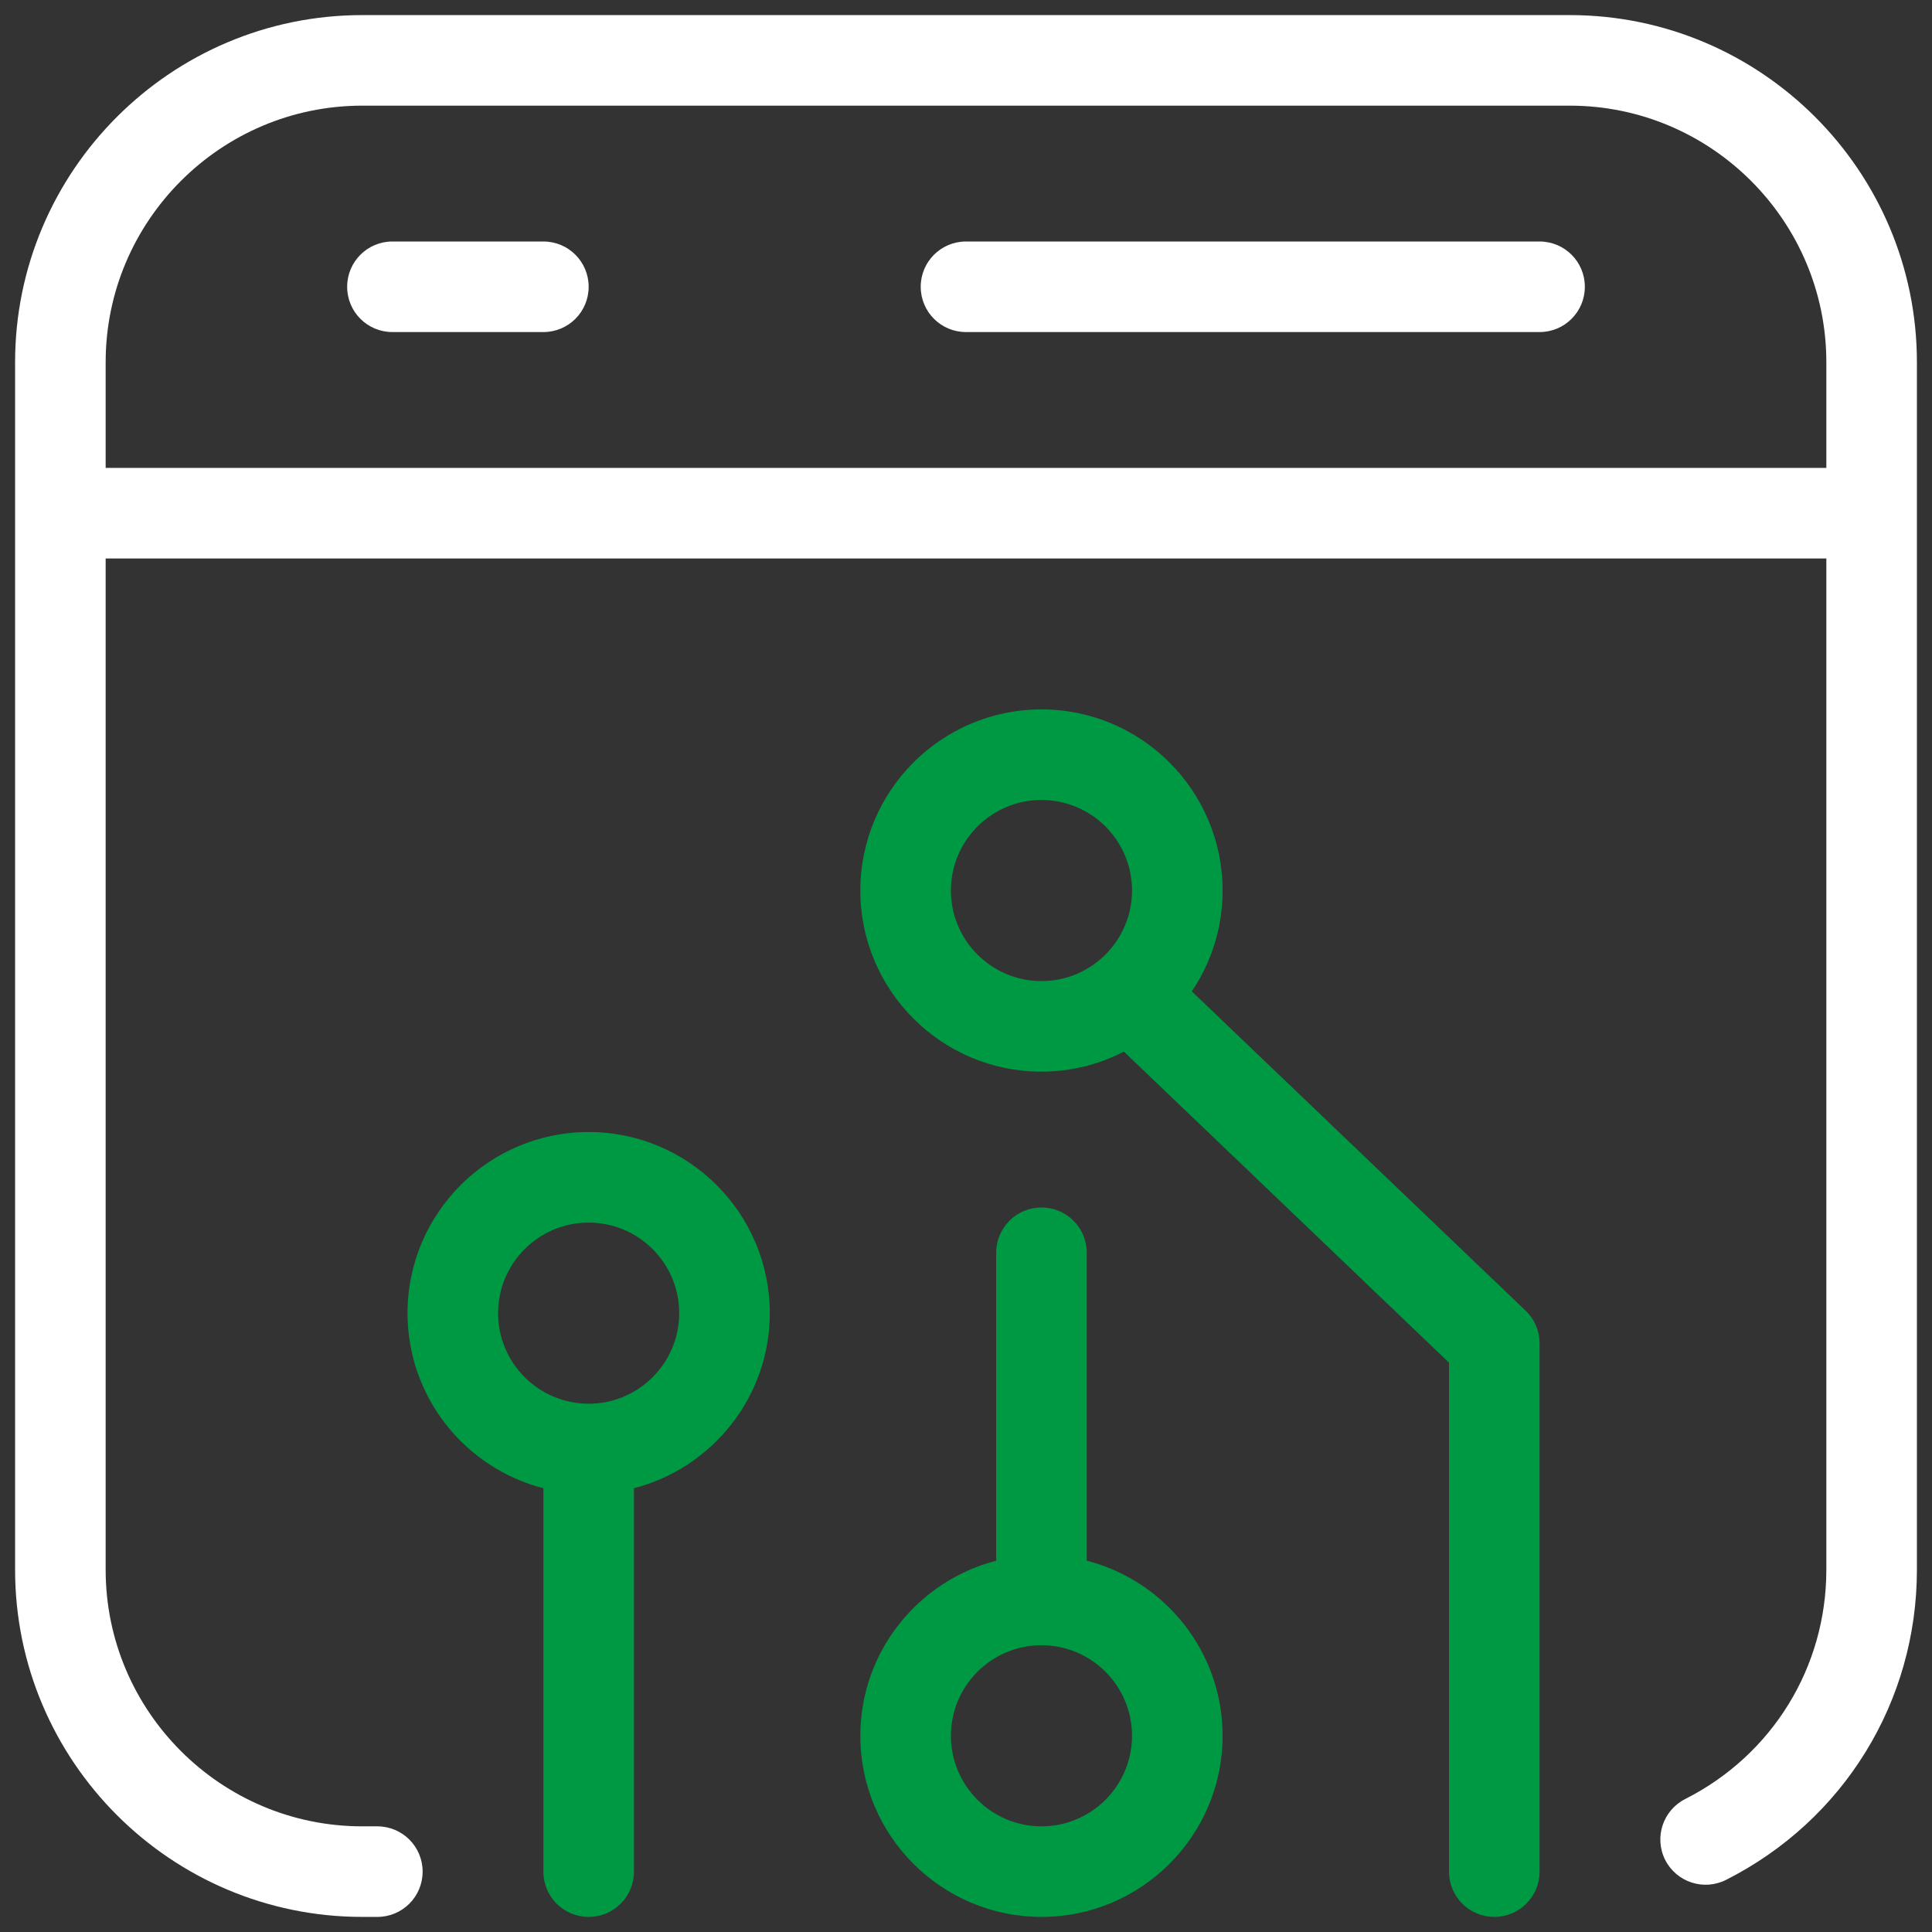 <svg xmlns="http://www.w3.org/2000/svg" xmlns:xlink="http://www.w3.org/1999/xlink" viewBox="0,0,256,256" width="128px" height="128px" fill-rule="nonzero"><rect x="0" y="0" width="256" height="256" fill="#333333" stroke="none"/><g fill="none" fill-rule="nonzero" stroke="none" stroke-width="1" stroke-linecap="butt" stroke-linejoin="miter" stroke-miterlimit="10" stroke-dasharray="" stroke-dashoffset="0" font-family="none" font-weight="none" font-size="none" text-anchor="none" style="mix-blend-mode: normal"><g transform="scale(2,2)"><path d="M104,124c11.05,0 20,-8.95 20,-20v-80c0,-11.05 -8.95,-20 -20,-20h-80c-11.05,0 -20,8.95 -20,20v80c0,11.05 8.95,20 20,20z" fill-opacity="0" fill="#ffffff"></path><path d="M36,22h-10c-1.66,0 -3,-1.34 -3,-3c0,-1.66 1.34,-3 3,-3h10c1.66,0 3,1.34 3,3c0,1.66 -1.34,3 -3,3z" fill="#ffffff"></path><path d="M102,22h-38c-1.66,0 -3,-1.34 -3,-3c0,-1.66 1.34,-3 3,-3h38c1.66,0 3,1.34 3,3c0,1.66 -1.34,3 -3,3z" fill="#ffffff"></path><path d="M104,1h-80c-12.68,0 -23,10.32 -23,23v80c0,12.68 10.32,23 23,23h1c1.66,0 3,-1.34 3,-3c0,-1.66 -1.34,-3 -3,-3h-1c-9.37,0 -17,-7.63 -17,-17v-67h114v67c0,6.46 -3.58,12.27 -9.35,15.19c-1.48,0.75 -2.07,2.55 -1.33,4.03c0.75,1.48 2.55,2.07 4.03,1.33c7.81,-3.95 12.65,-11.82 12.65,-20.55v-80c0,-12.68 -10.32,-23 -23,-23zM7,31v-7c0,-9.37 7.63,-17 17,-17h80c9.37,0 17,7.63 17,17v7z" fill="#ffffff"></path><path d="M39,75c-6.62,0 -12,5.38 -12,12c0,5.58 3.83,10.27 9,11.6v25.4c0,1.66 1.34,3 3,3c1.66,0 3,-1.34 3,-3v-25.4c5.17,-1.34 9,-6.03 9,-11.6c0,-6.62 -5.38,-12 -12,-12zM39,93c-3.31,0 -6,-2.69 -6,-6c0,-3.31 2.69,-6 6,-6c3.31,0 6,2.69 6,6c0,3.31 -2.69,6 -6,6z" fill="#009943"></path><path d="M72,103.4v-20.4c0,-1.66 -1.34,-3 -3,-3c-1.66,0 -3,1.34 -3,3v20.4c-5.17,1.34 -9,6.03 -9,11.6c0,6.62 5.38,12 12,12c6.62,0 12,-5.38 12,-12c0,-5.58 -3.83,-10.27 -9,-11.6zM69,121c-3.31,0 -6,-2.69 -6,-6c0,-3.31 2.69,-6 6,-6c3.31,0 6,2.69 6,6c0,3.31 -2.69,6 -6,6z" fill="#009943"></path><path d="M101.07,86.83l-22.11,-21.15c1.29,-1.91 2.04,-4.21 2.04,-6.68c0,-6.62 -5.38,-12 -12,-12c-6.62,0 -12,5.38 -12,12c0,6.62 5.38,12 12,12c1.97,0 3.82,-0.48 5.46,-1.33l21.54,20.61v33.72c0,1.66 1.34,3 3,3c1.66,0 3,-1.34 3,-3v-35c0,-0.82 -0.33,-1.6 -0.93,-2.17zM63,59c0,-3.31 2.69,-6 6,-6c3.31,0 6,2.69 6,6c0,3.31 -2.69,6 -6,6c-3.31,0 -6,-2.69 -6,-6z" fill="#009943"></path></g></g></svg>